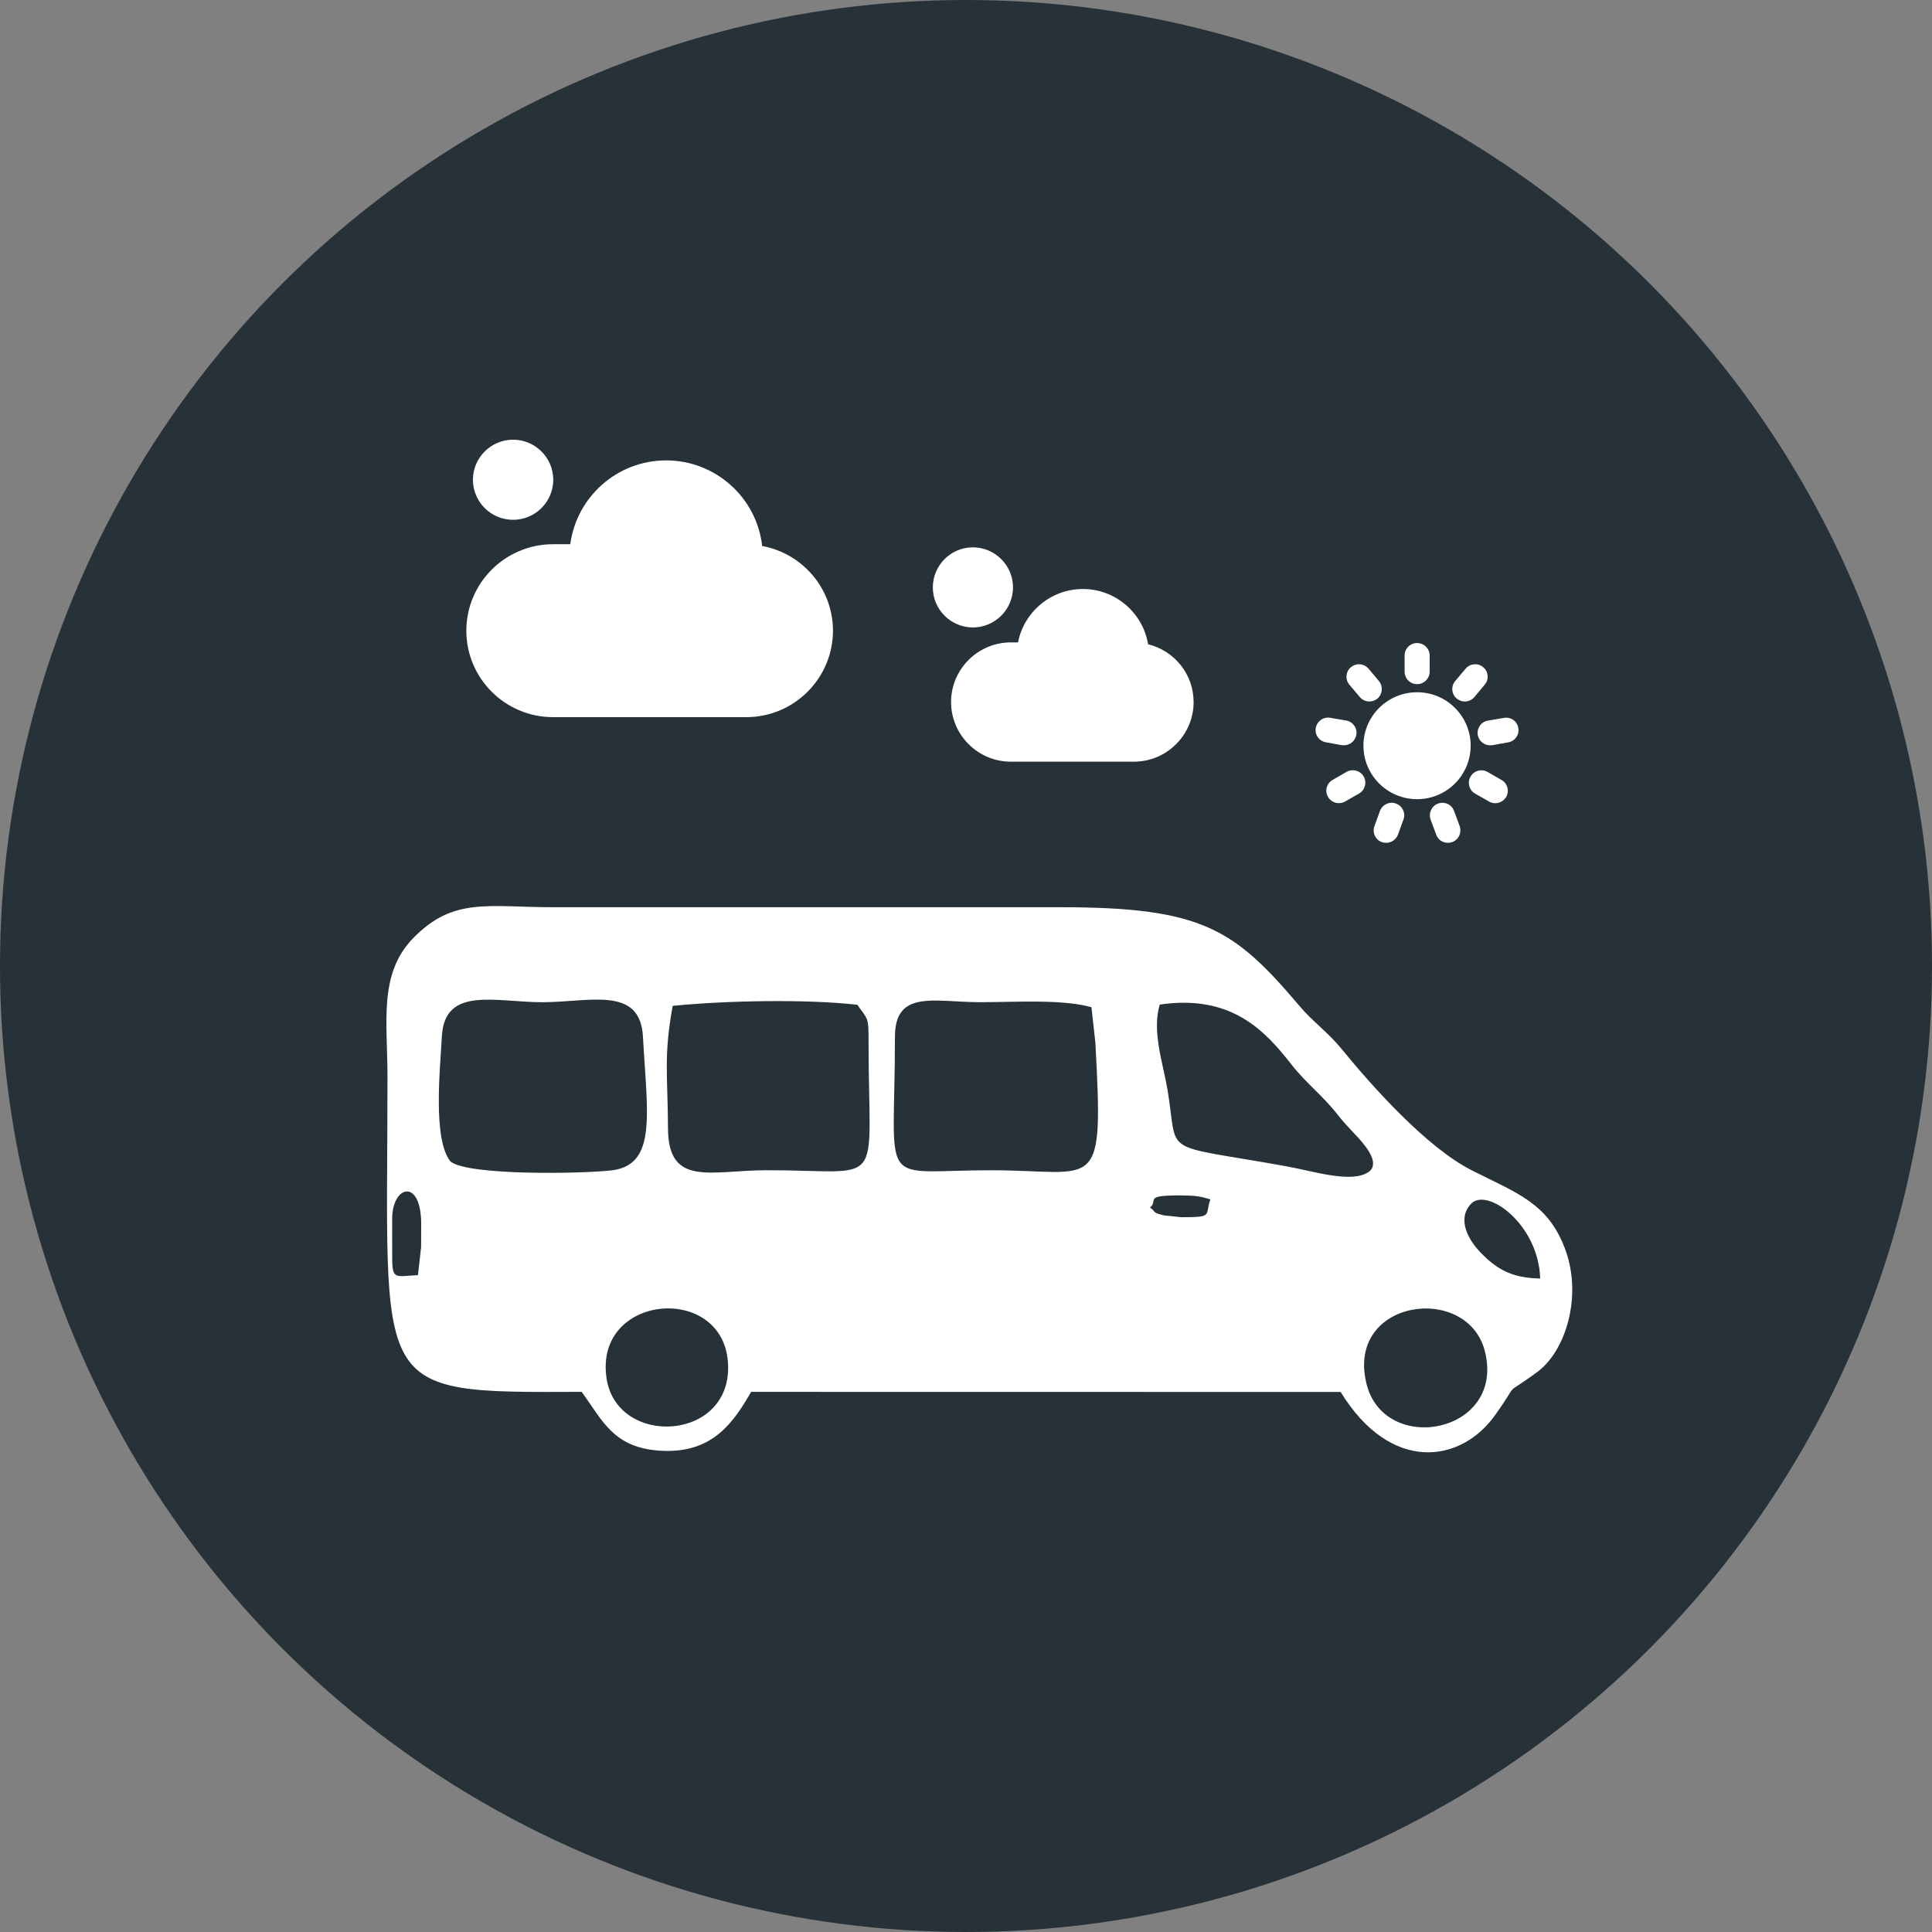 <svg width="145" height="145" viewBox="0 0 145 145" fill="none" xmlns="http://www.w3.org/2000/svg">
<rect x="0" y="0" width="145" height="145" fill="#808080" stroke="none"/>
<g clip-path="url(#clip0_13616_1264)">
<circle cx="72.5" cy="72.5" r="70" fill="#263138" stroke="#263138" stroke-width="5"/>
<path d="M110.91 55.168C110.993 55.62 111.39 55.938 111.839 55.938C111.886 55.938 111.941 55.938 112 55.93L113.192 55.714C113.7 55.631 114.046 55.141 113.952 54.639C113.869 54.124 113.377 53.779 112.862 53.881L111.669 54.085C111.162 54.164 110.823 54.654 110.91 55.168Z" fill="white"/>
<path d="M110.705 59.559L111.756 60.16C111.905 60.242 112.066 60.282 112.224 60.282C112.543 60.282 112.861 60.113 113.042 59.815C113.294 59.375 113.145 58.794 112.696 58.543L111.645 57.935C111.193 57.684 110.622 57.833 110.37 58.28C110.107 58.724 110.256 59.297 110.705 59.559Z" fill="white"/>
<path d="M109.935 52.649C110.199 52.649 110.47 52.535 110.659 52.311L111.43 51.385C111.769 50.992 111.714 50.4 111.316 50.074C110.923 49.737 110.328 49.792 109.994 50.188L109.215 51.114C108.884 51.507 108.931 52.099 109.337 52.433C109.502 52.574 109.718 52.649 109.935 52.649Z" fill="white"/>
<path d="M107.931 60.309C107.443 60.485 107.199 61.019 107.368 61.505L107.789 62.64C107.919 63.024 108.285 63.256 108.671 63.256C108.773 63.256 108.875 63.236 108.989 63.201C109.477 63.024 109.721 62.49 109.552 62.004L109.131 60.87C108.966 60.383 108.419 60.128 107.931 60.309Z" fill="white"/>
<path d="M106.358 51.954C104.134 51.954 102.328 53.752 102.328 55.961C102.328 58.178 104.13 59.98 106.358 59.98C108.573 59.98 110.376 58.182 110.376 55.961C110.376 53.752 108.573 51.954 106.358 51.954Z" fill="white"/>
<path d="M106.358 51.345C106.874 51.345 107.299 50.925 107.299 50.407V49.199C107.299 48.685 106.878 48.261 106.358 48.261C105.831 48.261 105.418 48.681 105.418 49.199V50.407C105.418 50.925 105.831 51.345 106.358 51.345Z" fill="white"/>
<path d="M103.567 60.87L103.153 62.004C102.976 62.491 103.22 63.025 103.708 63.201C103.822 63.24 103.925 63.256 104.039 63.256C104.413 63.256 104.779 63.021 104.92 62.64L105.333 61.506C105.511 61.019 105.259 60.486 104.771 60.309C104.279 60.129 103.744 60.384 103.567 60.87Z" fill="white"/>
<path d="M102.055 52.311C102.244 52.535 102.508 52.648 102.767 52.648C102.984 52.648 103.2 52.574 103.377 52.433C103.771 52.095 103.818 51.507 103.491 51.114L102.712 50.188C102.382 49.795 101.791 49.737 101.39 50.074C100.997 50.4 100.938 50.992 101.276 51.393L102.055 52.311Z" fill="white"/>
<path d="M101.062 57.931L100.011 58.539C99.559 58.79 99.409 59.371 99.673 59.811C99.842 60.109 100.161 60.278 100.48 60.278C100.641 60.278 100.798 60.238 100.948 60.156L101.999 59.556C102.451 59.293 102.601 58.724 102.345 58.272C102.085 57.825 101.511 57.676 101.062 57.931Z" fill="white"/>
<path d="M99.511 55.71L100.704 55.926C100.763 55.933 100.818 55.933 100.873 55.933C101.314 55.933 101.707 55.615 101.794 55.164C101.888 54.65 101.542 54.163 101.034 54.077L99.842 53.873C99.334 53.779 98.846 54.117 98.752 54.631C98.657 55.141 99.004 55.627 99.511 55.71Z" fill="white"/>
<path d="M71.379 52.691C71.379 55.151 73.39 57.165 75.865 57.165H85.105C87.572 57.165 89.583 55.151 89.583 52.691C89.583 50.603 88.139 48.833 86.167 48.355C85.782 46.016 83.735 44.206 81.276 44.206C78.864 44.206 76.845 45.937 76.404 48.213H75.869C73.39 48.213 71.379 50.227 71.379 52.691Z" fill="white"/>
<path d="M73.012 47.091C74.673 47.091 76.027 45.741 76.027 44.085C76.027 42.429 74.673 41.079 73.012 41.079C71.36 41.079 70.01 42.429 70.01 44.085C70.01 45.741 71.359 47.091 73.012 47.091Z" fill="white"/>
<path d="M41.505 53.823H56.01C59.595 53.823 62.515 50.911 62.515 47.336C62.515 44.181 60.244 41.539 57.202 40.978C56.797 37.364 53.72 34.554 49.993 34.554C46.314 34.554 43.272 37.297 42.8 40.845H41.505C37.92 40.845 35 43.757 35 47.332C34.996 50.911 37.916 53.823 41.505 53.823Z" fill="white"/>
<path d="M38.508 39.012C40.169 39.012 41.523 37.662 41.523 36.006C41.523 34.35 40.169 33 38.508 33C36.848 33 35.494 34.35 35.494 36.006C35.494 37.662 36.844 39.012 38.508 39.012Z" fill="white"/>
<g clip-path="url(#clip1_13616_1264)">
<path fill-rule="evenodd" clip-rule="evenodd" d="M102.558 103.857C100.979 97.491 110.14 96.256 111.444 101.419C113.002 107.59 103.905 109.288 102.558 103.857ZM45.52 103.431C44.595 97.131 54.128 96.293 54.627 102.159C55.141 108.205 46.296 108.705 45.52 103.431ZM29.436 94.467L29.432 91.479C29.431 88.945 31.63 88.385 31.611 91.906L31.603 93.613L31.368 95.701C29.721 95.775 29.438 96.095 29.436 94.467ZM115.593 95.956C113.407 95.915 112.31 95.221 111.13 94.016C110.261 93.127 109.295 91.529 110.403 90.349C111.603 89.069 115.484 91.897 115.593 95.956ZM87.358 91.216C86.423 90.986 86.835 91.012 86.311 90.626C86.983 90.09 85.724 89.703 88.652 89.718C89.725 89.723 90.096 89.787 90.841 90.016C90.408 91.239 91.104 91.35 88.665 91.354C88.634 91.354 87.395 91.225 87.358 91.216ZM33.812 87.172C32.466 85.508 33.033 80.243 33.163 77.786C33.366 73.983 37.191 75.218 40.701 75.218C44.231 75.218 48.045 73.967 48.253 77.787C48.566 83.549 49.34 87.421 45.914 87.836C43.768 88.096 35.122 88.248 33.812 87.172ZM67.166 77.821C67.166 74.244 70.135 75.211 73.531 75.216C76.152 75.221 79.72 74.971 81.916 75.594L82.209 78.248C82.847 89.808 82.366 87.829 74.395 87.83C65.732 87.831 67.166 89.467 67.166 77.821ZM50.485 75.492C54.433 75.097 60.475 74.971 64.34 75.41C65.162 76.567 65.187 76.298 65.187 78.248C65.187 89.47 66.592 87.826 57.547 87.827C53.366 87.827 50.134 89.137 50.134 84.65C50.113 80.622 49.799 79.315 50.485 75.492ZM96.925 79.891C98.072 81.353 99.246 82.192 100.421 83.692C101.13 84.596 101.659 85.043 102.251 85.749C103.883 87.695 102.523 88.031 102.488 88.088C101.124 88.733 98.458 87.876 96.537 87.531C86.888 85.792 88.476 86.875 87.629 81.825C87.284 79.762 86.438 77.411 87.042 75.395C92.434 74.604 94.95 77.374 96.925 79.891ZM43.656 104.461C45.252 106.65 46.064 108.752 49.79 108.889C53.526 109.026 55.07 106.721 56.373 104.463L100.618 104.47C104.369 110.582 109.631 109.83 112.208 106.21C114.267 103.315 112.577 105.029 115.388 102.96C117.496 101.407 118.787 97.295 117.465 93.742C116.179 90.289 113.851 89.551 110.472 87.842C107.038 86.104 102.939 81.478 100.69 78.727C99.617 77.415 98.583 76.745 97.51 75.479C92.636 69.727 90.228 68.086 79.578 68.089H41.564C36.594 68.088 34.042 67.314 31.023 70.396C28.393 73.081 29.081 76.704 29.081 80.809C29.082 104.655 27.595 104.532 43.656 104.461Z" fill="white"/>
</g>
</g>
<defs>
<clipPath id="clip0_13616_1264">
<rect width="145" height="145" fill="white"/>
</clipPath>
<clipPath id="clip1_13616_1264">
<rect width="89" height="41" fill="white" transform="translate(29 68)"/>
</clipPath>
</defs>
</svg>
